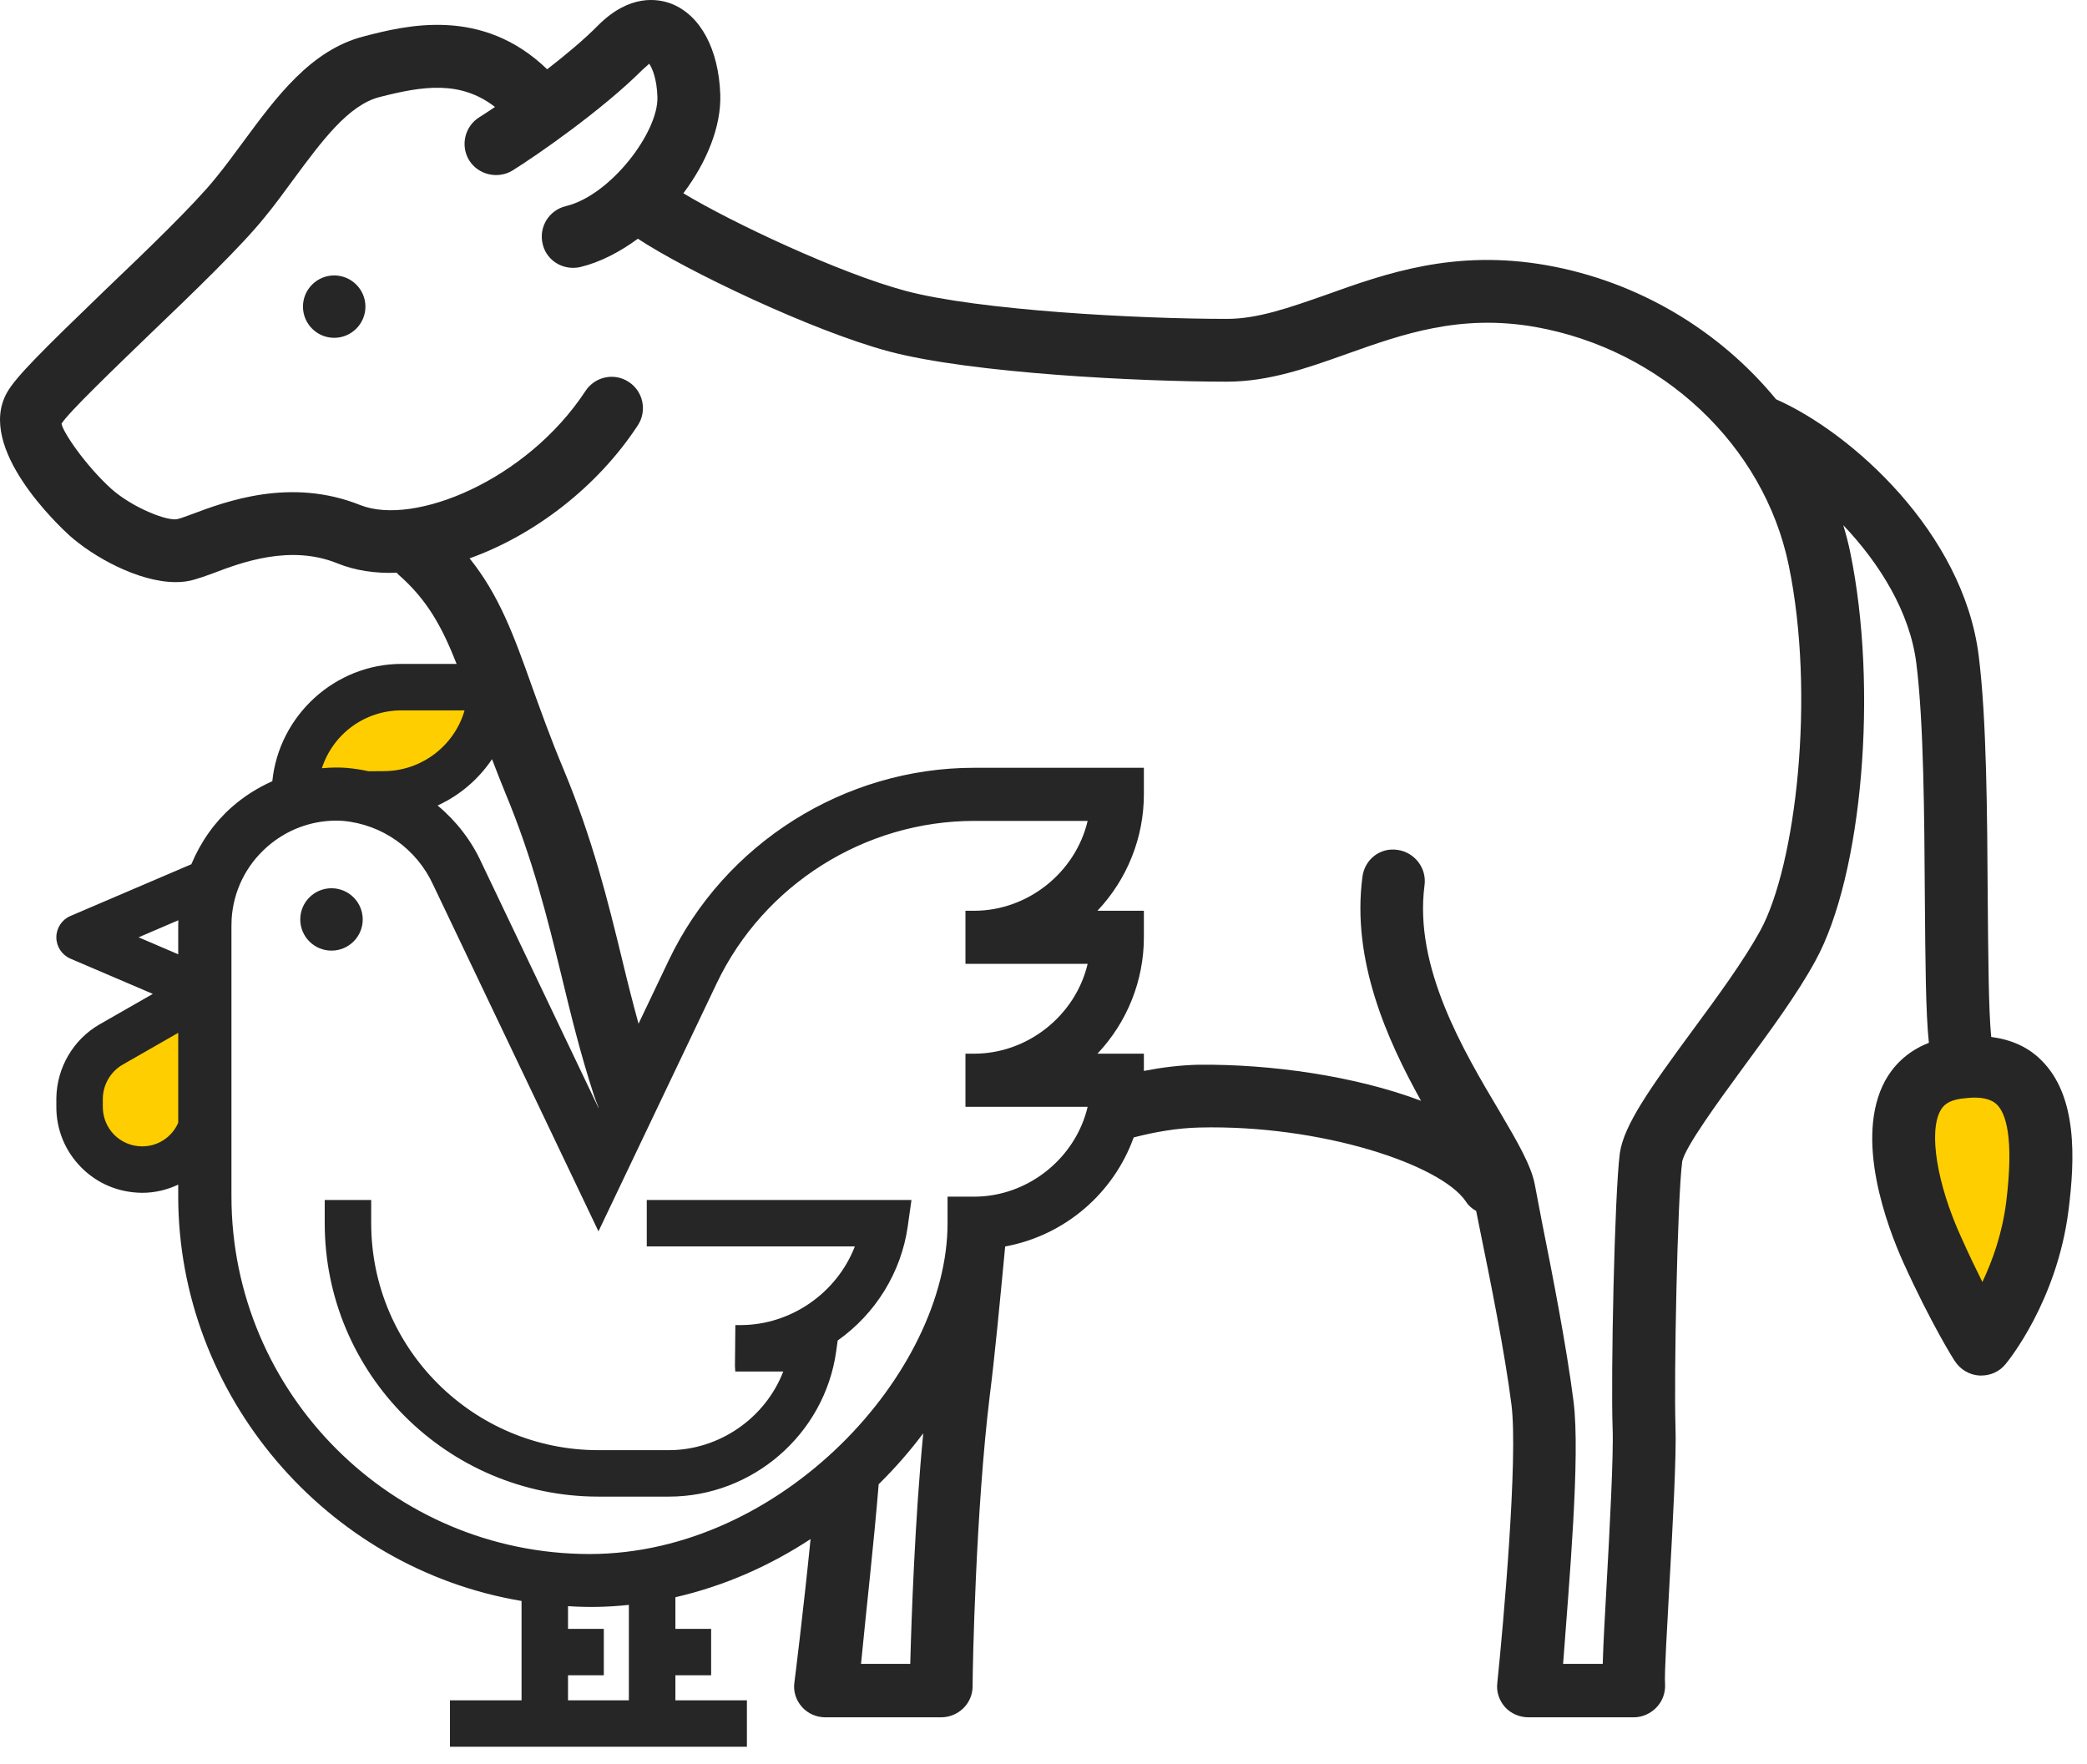 <?xml version="1.0" encoding="UTF-8" standalone="no"?>
<svg width="71px" height="60px" viewBox="0 0 71 60" version="1.1" xmlns="http://www.w3.org/2000/svg" xmlns:xlink="http://www.w3.org/1999/xlink">
    <!-- Generator: Sketch 50.2 (55047) - http://www.bohemiancoding.com/sketch -->
    <title>Animales</title>
    <desc>Created with Sketch.</desc>
    <defs></defs>
    <g id="UI" stroke="none" stroke-width="1" fill="none" fill-rule="evenodd">
        <g id="03-Productos" transform="translate(-365, -805)">
            <g id="Animales" transform="translate(365, 805)">
                <path d="M11.653,24.126 L10.371,26.596 C10.371,26.596 12.669,26.578 12.695,26.56 C12.721,26.541 14.882,26.66 15.115,26.545 C15.348,26.43 15.893,25.306 15.893,25.306 L16.1,24.004 L14.543,23.003 L11.653,24.126 Z M6.564,34.175 C6.564,34.175 4.495,35.274 4.493,35.308 C4.49,35.341 2.893,37.008 2.827,37.273 C2.76,37.54 3.317,38.74 3.317,38.74 L4.253,39.789 L6.164,39.207 L6.564,34.175 Z M67.143,45.58 C65.602,45.586 64.765,40.358 64.681,39.81 C64.464,38.407 64.523,37.467 65.108,36.823 C65.565,36.32 66.186,36.17 66.389,36.12 C66.517,36.09 67.858,35.786 68.65,36.547 C68.928,36.813 69.099,37.173 69.228,38.655 C69.37,40.291 69.441,41.109 69.278,41.942 C69.025,43.234 68.173,45.578 67.143,45.58 Z" id="Verde" fill="#FFCE00"></path>
                <path d="M11.277,32.339 C10.691,32.339 10.215,31.864 10.215,31.278 C10.215,30.693 10.691,30.217 11.277,30.217 C11.864,30.217 12.34,30.693 12.34,31.278 C12.34,31.864 11.864,32.339 11.277,32.339 Z M22.003,40.823 L31.008,40.823 L30.881,41.723 C30.66,43.277 29.794,44.686 28.498,45.603 L28.446,45.978 C28.049,48.791 25.602,50.913 22.757,50.913 L20.359,50.913 C15.224,50.913 11.047,46.74 11.047,41.612 L11.047,40.823 L12.628,40.823 L12.628,41.612 C12.628,45.87 16.096,49.333 20.359,49.333 L22.75,49.333 C24.469,49.333 26.034,48.244 26.647,46.657 L25.014,46.657 L25.003,46.474 L25.017,45.078 L25.197,45.078 C26.906,45.076 28.469,43.987 29.082,42.402 L22.003,42.402 L22.003,40.823 Z M12.432,10.431 C12.432,11.016 11.955,11.492 11.369,11.492 C10.783,11.492 10.307,11.016 10.307,10.431 C10.307,9.846 10.783,9.37 11.369,9.37 C11.955,9.37 12.432,9.846 12.432,10.431 Z M68.251,40.894 C68.115,41.975 67.778,42.903 67.441,43.612 C67.223,43.175 66.977,42.666 66.713,42.075 C65.894,40.275 65.611,38.512 66.012,37.784 C66.103,37.621 66.258,37.439 66.722,37.375 C66.886,37.357 67.041,37.339 67.168,37.339 C67.523,37.339 67.778,37.421 67.933,37.575 C68.233,37.866 68.524,38.684 68.251,40.894 Z M59.886,31.657 C59.322,32.684 58.43,33.903 57.565,35.075 C56.127,37.03 55.244,38.275 55.107,39.23 C54.925,40.621 54.798,46.821 54.861,48.584 C54.898,49.457 54.761,52.048 54.652,53.994 C54.597,55.094 54.552,55.694 54.525,56.603 L53.177,56.603 C53.378,53.875 53.769,49.53 53.532,47.675 C53.296,45.812 52.804,43.303 52.449,41.53 L52.212,40.284 C52.085,39.639 51.63,38.857 51.011,37.803 C49.782,35.739 48.098,32.903 48.462,30.121 C48.544,29.53 48.125,28.994 47.543,28.912 C46.942,28.821 46.423,29.248 46.35,29.83 C45.977,32.657 47.179,35.357 48.344,37.448 C46.105,36.603 43.228,36.194 40.761,36.221 C40.142,36.236 39.524,36.313 38.915,36.431 L38.915,35.845 L37.335,35.845 C38.344,34.78 38.915,33.361 38.915,31.886 L38.915,30.983 L37.335,30.983 C38.344,29.917 38.915,28.497 38.915,27.023 L38.915,26.119 L33.14,26.119 C28.726,26.119 24.647,28.691 22.75,32.671 L21.723,34.826 C21.529,34.117 21.349,33.412 21.173,32.675 C20.681,30.657 20.171,28.566 19.17,26.166 C18.724,25.103 18.396,24.175 18.096,23.348 C17.477,21.603 16.976,20.239 15.975,18.994 C18.142,18.221 20.308,16.594 21.701,14.466 C22.019,13.975 21.883,13.312 21.391,12.994 C20.9,12.666 20.235,12.812 19.917,13.303 C17.914,16.348 14.091,17.903 12.261,17.184 C9.886,16.23 7.683,17.057 6.499,17.503 C6.317,17.566 6.163,17.63 6.044,17.657 C5.726,17.748 4.524,17.284 3.787,16.63 C2.886,15.812 2.121,14.666 2.094,14.412 C2.321,14.039 3.905,12.521 5.052,11.412 C6.609,9.921 8.211,8.375 8.994,7.403 C9.349,6.975 9.676,6.521 10.004,6.075 C10.951,4.794 11.852,3.575 12.908,3.303 C14.391,2.921 15.666,2.73 16.84,3.639 C16.631,3.775 16.449,3.903 16.312,3.984 C15.811,4.294 15.657,4.948 15.957,5.448 C16.266,5.948 16.931,6.103 17.432,5.803 C18.278,5.275 20.481,3.748 21.865,2.366 C21.974,2.266 22.056,2.203 22.083,2.166 C22.192,2.312 22.347,2.694 22.365,3.294 C22.411,4.484 20.772,6.648 19.252,7.012 C18.679,7.148 18.324,7.721 18.46,8.294 C18.569,8.784 19.006,9.112 19.498,9.112 C19.58,9.112 19.662,9.103 19.744,9.084 C20.417,8.921 21.082,8.575 21.701,8.121 C23.303,9.184 27.599,11.248 30.248,11.957 C33.07,12.703 38.795,12.984 41.735,12.984 C43.155,12.984 44.448,12.53 45.822,12.039 C47.716,11.366 49.664,10.675 52.222,11.121 C56.536,11.884 60.004,15.139 60.851,19.221 C61.77,23.657 61.097,29.439 59.886,31.657 Z M37.002,32.789 C36.587,34.546 34.965,35.845 33.142,35.845 L32.845,35.845 L32.845,37.653 L37.002,37.653 C36.587,39.409 34.965,40.709 33.142,40.709 L32.236,40.709 L32.236,41.612 C32.236,46.678 26.615,52.866 20.055,52.866 C13.341,52.863 7.877,47.405 7.874,40.7 L7.874,31.497 C7.874,31.42 7.876,31.344 7.88,31.264 C7.94,30.313 8.368,29.441 9.085,28.811 C9.738,28.234 10.574,27.917 11.437,27.917 C11.51,27.917 11.585,27.92 11.652,27.924 C12.996,28.038 14.178,28.874 14.741,30.111 L20.36,41.889 L24.384,33.448 C25.983,30.094 29.421,27.926 33.142,27.926 L37.002,27.926 C36.587,29.684 34.965,30.983 33.142,30.983 L32.845,30.983 L32.845,32.789 L37.002,32.789 Z M29.292,56.603 C29.456,54.898 29.727,52.524 29.893,50.492 C30.449,49.944 30.956,49.364 31.409,48.759 C31.127,51.657 31.007,55.044 30.967,56.603 L29.292,56.603 Z M21.394,57.844 L19.324,57.844 L19.324,56.991 L20.542,56.991 L20.542,55.412 L19.324,55.412 L19.324,54.639 C19.979,54.684 20.638,54.677 21.394,54.596 L21.394,57.844 Z M13.664,24.166 L15.805,24.166 C15.457,25.376 14.334,26.233 13.055,26.233 L12.538,26.237 C12.294,26.184 12.043,26.144 11.786,26.122 C11.672,26.114 11.56,26.11 11.447,26.11 C11.283,26.11 11.116,26.118 10.95,26.134 C11.332,24.963 12.413,24.166 13.664,24.166 Z M16.739,25.826 C16.883,26.201 17.025,26.574 17.195,26.984 C18.132,29.239 18.624,31.239 19.097,33.175 C19.416,34.494 19.744,35.848 20.208,37.266 C20.254,37.41 20.311,37.542 20.364,37.677 L20.36,37.688 L16.38,29.348 C16.042,28.604 15.529,27.936 14.887,27.402 C15.651,27.054 16.286,26.5 16.739,25.826 Z M6.063,31.497 L6.063,32.464 L4.715,31.886 L6.067,31.306 C6.064,31.371 6.063,31.434 6.063,31.497 Z M6.063,38.196 C5.849,38.684 5.373,38.998 4.838,38.998 L4.826,38.998 C4.47,38.994 4.134,38.854 3.882,38.6 C3.632,38.344 3.495,38.004 3.498,37.644 L3.498,37.368 C3.506,36.895 3.763,36.454 4.172,36.219 L6.063,35.136 L6.063,38.196 Z M69.435,36.057 C68.989,35.612 68.415,35.366 67.741,35.275 C67.65,34.357 67.641,32.521 67.623,30.594 C67.605,27.712 67.587,24.448 67.314,22.294 C66.786,18.112 62.981,14.712 60.423,13.584 C58.502,11.248 55.744,9.575 52.604,9.021 C49.482,8.475 47.161,9.294 45.112,10.03 C43.865,10.466 42.791,10.848 41.745,10.848 C38.695,10.848 33.288,10.557 30.803,9.894 C28.564,9.294 24.905,7.575 23.248,6.575 C24.04,5.521 24.541,4.303 24.504,3.212 C24.45,1.675 23.831,0.521 22.848,0.13 C22.374,-0.052 21.419,-0.206 20.354,0.857 C19.862,1.357 19.234,1.875 18.615,2.357 C16.394,0.212 13.809,0.866 12.371,1.239 C10.577,1.703 9.412,3.284 8.284,4.812 C7.974,5.23 7.665,5.657 7.328,6.066 C6.627,6.939 5.007,8.503 3.568,9.875 C1.438,11.93 0.537,12.821 0.237,13.357 C-0.828,15.248 2.03,17.912 2.358,18.212 C3.168,18.939 4.706,19.803 5.981,19.803 C6.208,19.803 6.427,19.775 6.627,19.712 C6.791,19.666 7,19.594 7.246,19.503 C8.22,19.13 9.867,18.521 11.46,19.157 C12.079,19.412 12.771,19.512 13.499,19.484 C13.517,19.503 13.527,19.521 13.545,19.539 C14.533,20.399 15.035,21.321 15.534,22.585 L13.664,22.585 C11.406,22.585 9.493,24.329 9.264,26.576 C8.755,26.803 8.292,27.098 7.886,27.456 C7.297,27.976 6.833,28.63 6.509,29.401 L2.397,31.16 C2.106,31.284 1.917,31.569 1.917,31.886 C1.917,32.203 2.106,32.487 2.396,32.612 L5.2,33.811 L3.384,34.85 C2.493,35.363 1.931,36.323 1.917,37.357 L1.917,37.636 C1.911,38.415 2.208,39.149 2.756,39.706 C3.302,40.263 4.035,40.572 4.838,40.578 C5.257,40.578 5.676,40.483 6.063,40.299 L6.063,40.701 C6.067,47.456 11.077,53.344 17.743,54.463 L17.743,57.844 L15.308,57.844 L15.308,59.423 L25.41,59.423 L25.41,57.844 L22.977,57.844 L22.977,56.991 L24.193,56.991 L24.193,55.412 L22.977,55.412 L22.977,54.336 C24.676,53.945 26.216,53.249 27.576,52.357 C27.326,54.844 27.033,57.192 27.026,57.23 C26.98,57.539 27.08,57.839 27.281,58.066 C27.481,58.294 27.772,58.421 28.082,58.421 L32.014,58.421 C32.606,58.421 33.088,57.948 33.088,57.366 C33.088,56.694 33.197,51.366 33.671,47.484 C33.843,46.137 34.015,44.304 34.196,42.404 C36.244,42.025 37.887,40.584 38.568,38.694 C39.306,38.503 40.062,38.374 40.807,38.357 C44.94,38.257 49.008,39.612 49.864,40.866 C49.955,41.012 50.082,41.121 50.219,41.194 L50.356,41.875 C50.711,43.612 51.193,46.003 51.421,47.794 C51.648,49.594 51.147,55.23 50.938,57.257 C50.902,57.557 51.002,57.848 51.202,58.075 C51.402,58.294 51.694,58.421 52.003,58.421 L55.58,58.421 C55.872,58.421 56.154,58.294 56.354,58.084 C56.564,57.866 56.664,57.575 56.645,57.275 C56.618,56.984 56.718,55.312 56.791,53.957 C56.909,51.857 57.037,49.475 57,48.512 C56.946,46.875 57.064,40.766 57.228,39.521 C57.31,39.039 58.502,37.412 59.294,36.33 C60.195,35.103 61.133,33.839 61.761,32.684 C63.363,29.766 63.9,23.403 62.944,18.784 C62.881,18.475 62.799,18.166 62.708,17.866 C63.946,19.166 64.974,20.821 65.193,22.557 C65.448,24.584 65.466,27.775 65.484,30.603 C65.502,32.712 65.511,34.448 65.621,35.475 C64.829,35.784 64.383,36.312 64.137,36.757 C63.063,38.721 64.21,41.748 64.756,42.957 C65.693,45.021 66.467,46.257 66.504,46.303 C66.686,46.584 66.995,46.775 67.341,46.794 L67.405,46.794 C67.723,46.794 68.024,46.657 68.224,46.412 C68.297,46.33 69.981,44.275 70.372,41.166 C70.591,39.43 70.682,37.275 69.435,36.057 Z" id="Negro" fill="#262626"></path>
            </g>
        </g>
    </g>
</svg>